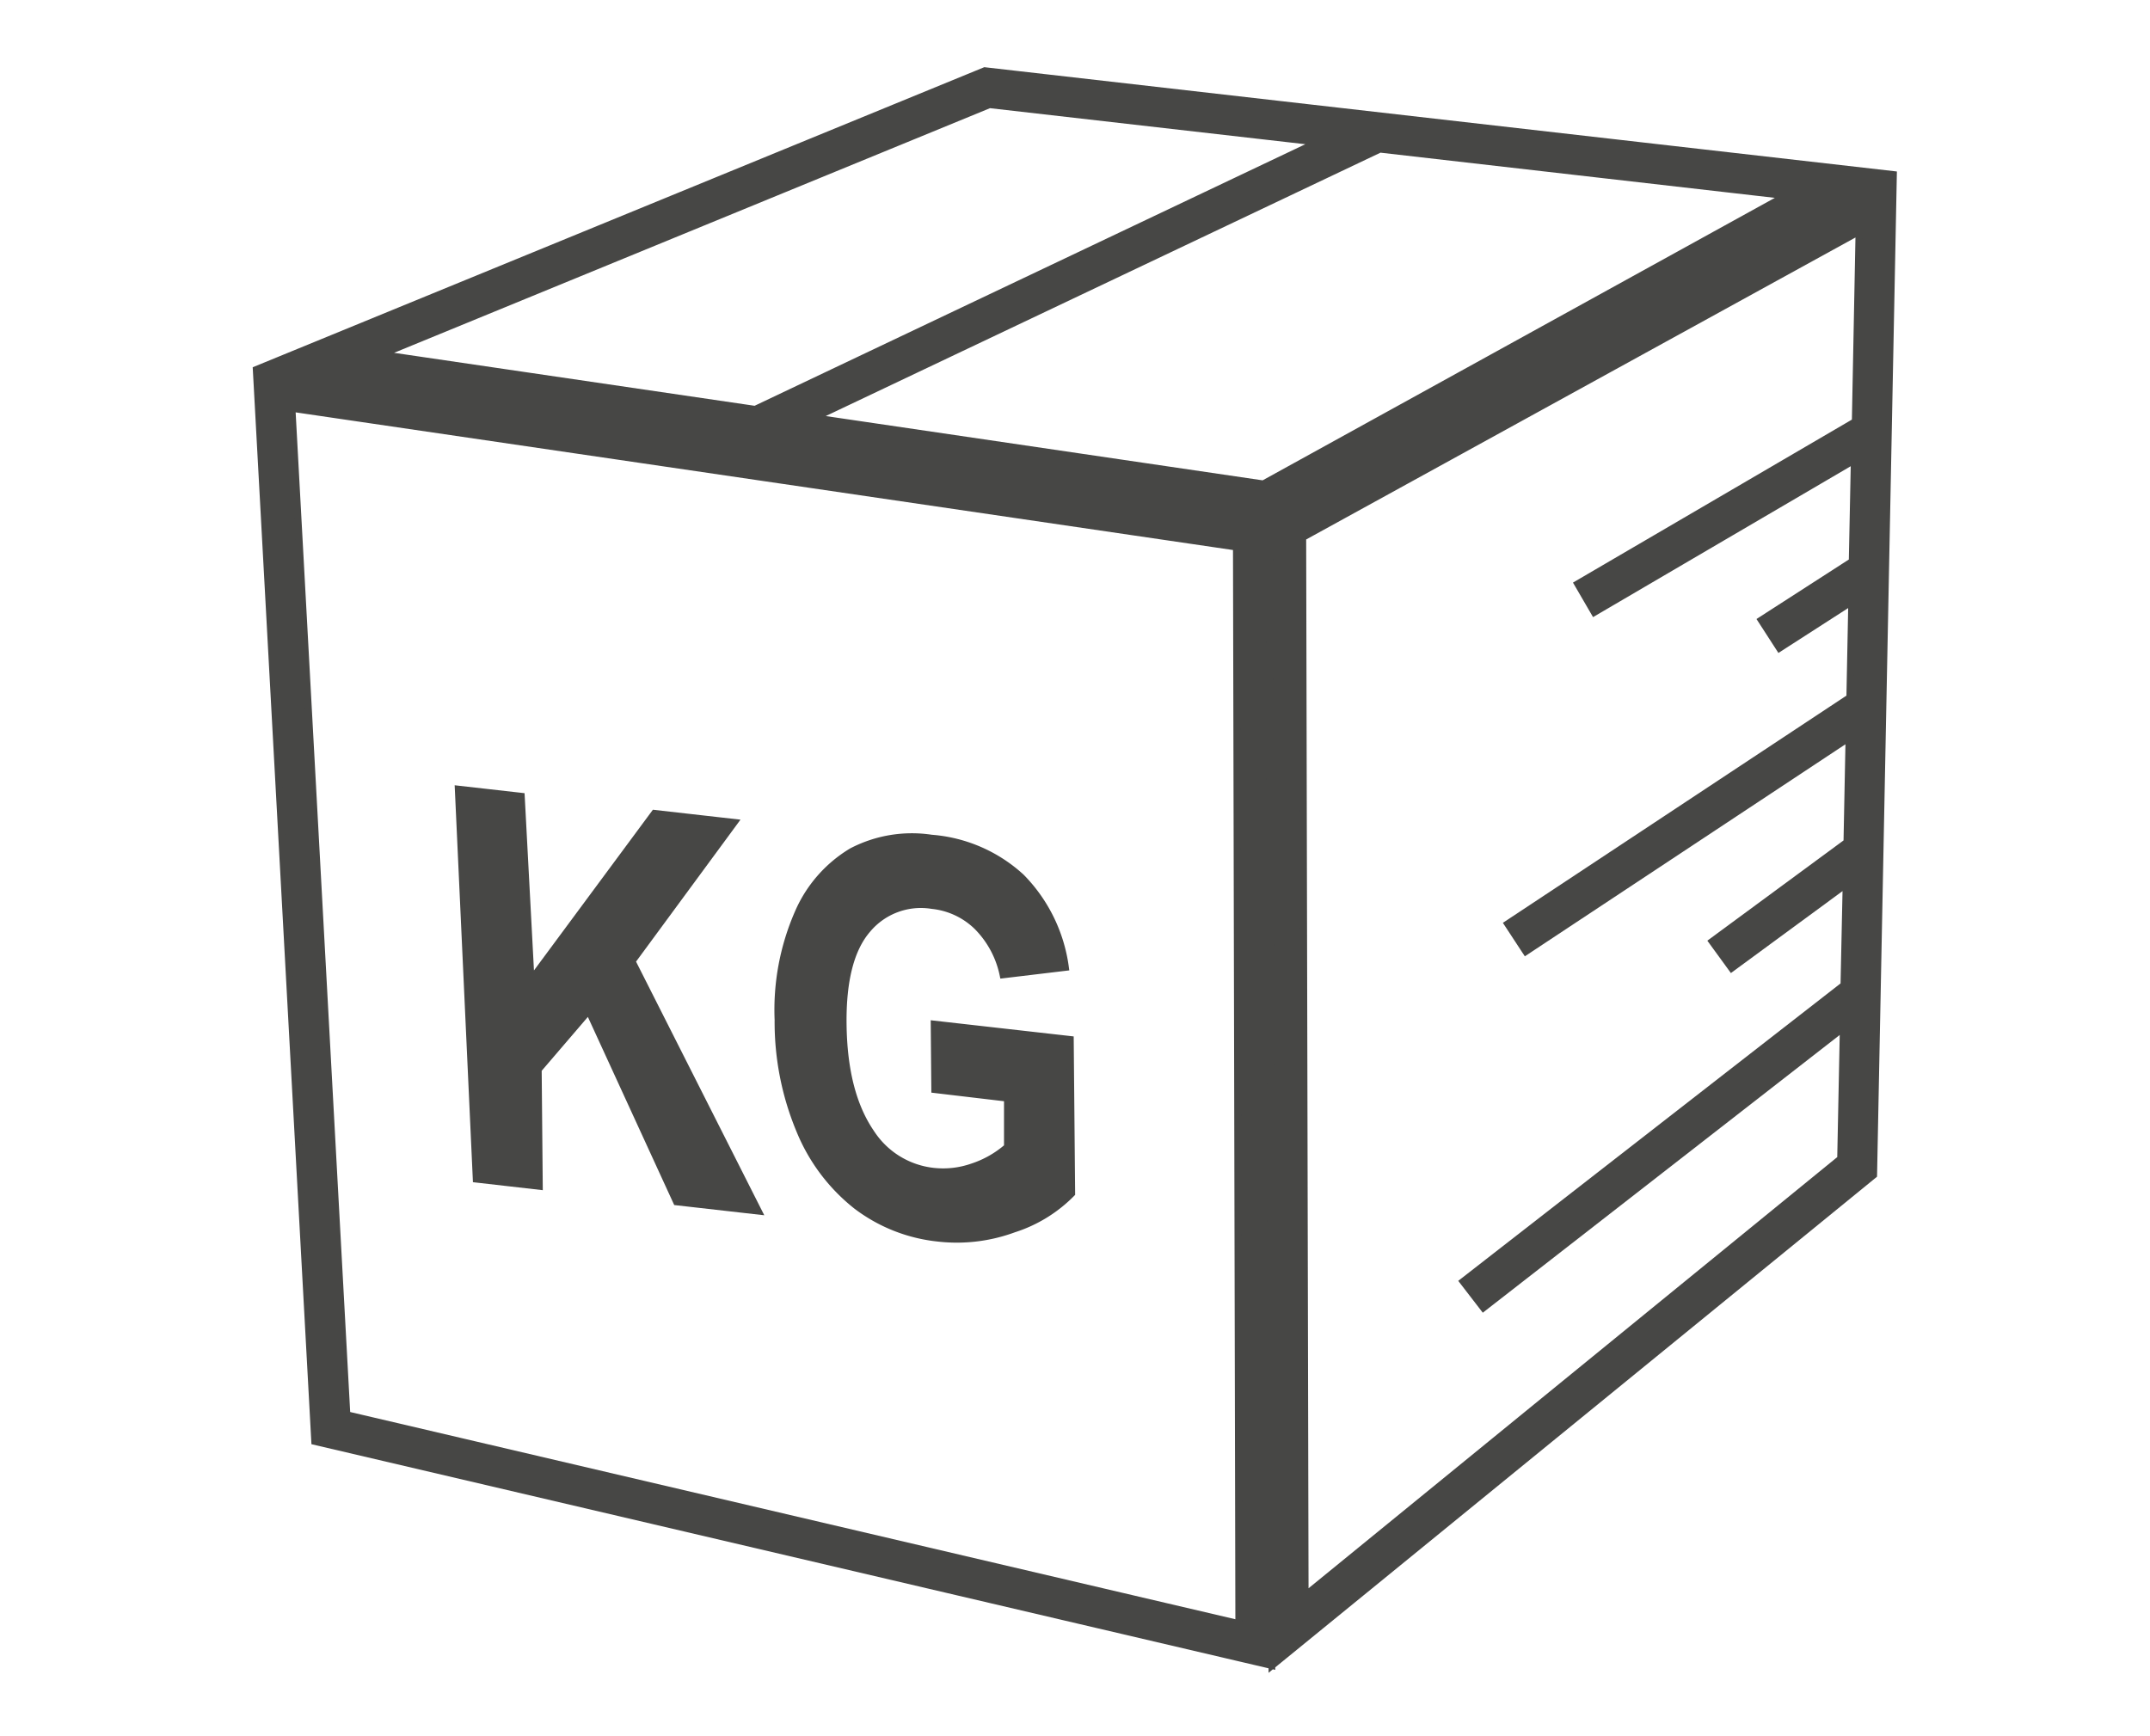 <svg id="Warstwa_1" data-name="Warstwa 1" xmlns="http://www.w3.org/2000/svg" viewBox="0 0 260 210"><defs><style>.cls-1{fill:#474745;stroke:#474745;stroke-miterlimit:10;stroke-width:0.85px;}</style></defs><path class="cls-1" d="M119.09,8.56,31,44.7l7.07,129.64,115.72,27.1L153.52,62.7h0l.31,138.74,72.74-59.32,2.39-121ZM157.82,193l-.29-128L224.82,28l-.45,23L190.8,70.62l2,3.44,31.45-18.42L224,67.91,213,75l2.19,3.39,8.75-5.63-.23,11.61-41.38,27.37,2.19,3.34,39.09-25.86-.25,12.65-16.3,12,2.35,3.23,13.85-10.17L223,119.16,176.94,155l2.45,3.18,43.53-33.88-.32,15.86ZM119.66,12.65l39.72,4.54L91.32,49.52,46.06,42.87ZM41.94,171.13,35.3,49.38,149.53,66.16l.29,130.23ZM152.77,58.54l-54.36-8,68.46-32.51L216,23.66Z"/><path class="cls-1" d="M57.6,142.61,55.43,95.46l7.6.86,1.18,22.26L79.15,98.39l9.62,1.09L76.42,116.27l15.27,30.21-9.87-1.12L71.2,122.22l-6.12,7.14.13,14.12Z"/><path class="cls-1" d="M113.05,131.78l-.07-7.9,16.44,1.86.17,18.61a17.11,17.11,0,0,1-7,4.3,19.9,19.9,0,0,1-9.13,1.1,19.67,19.67,0,0,1-9.89-3.91,22.44,22.44,0,0,1-6.85-9.12,34,34,0,0,1-2.62-13.36,29.28,29.28,0,0,1,2.41-12.91A16.11,16.11,0,0,1,103,103a15.7,15.7,0,0,1,9.64-1.61,18.09,18.09,0,0,1,10.86,4.72A19.18,19.18,0,0,1,128.83,117l-7.52.9a11.64,11.64,0,0,0-3.17-5.87,9.15,9.15,0,0,0-5.42-2.52,8.43,8.43,0,0,0-7.85,2.94q-3,3.5-2.92,11.37c.06,5.63,1.18,10,3.39,13.22a10.32,10.32,0,0,0,7.61,4.65,10.73,10.73,0,0,0,4.63-.54,12.25,12.25,0,0,0,4.26-2.42l0-5.91Z"/></svg>